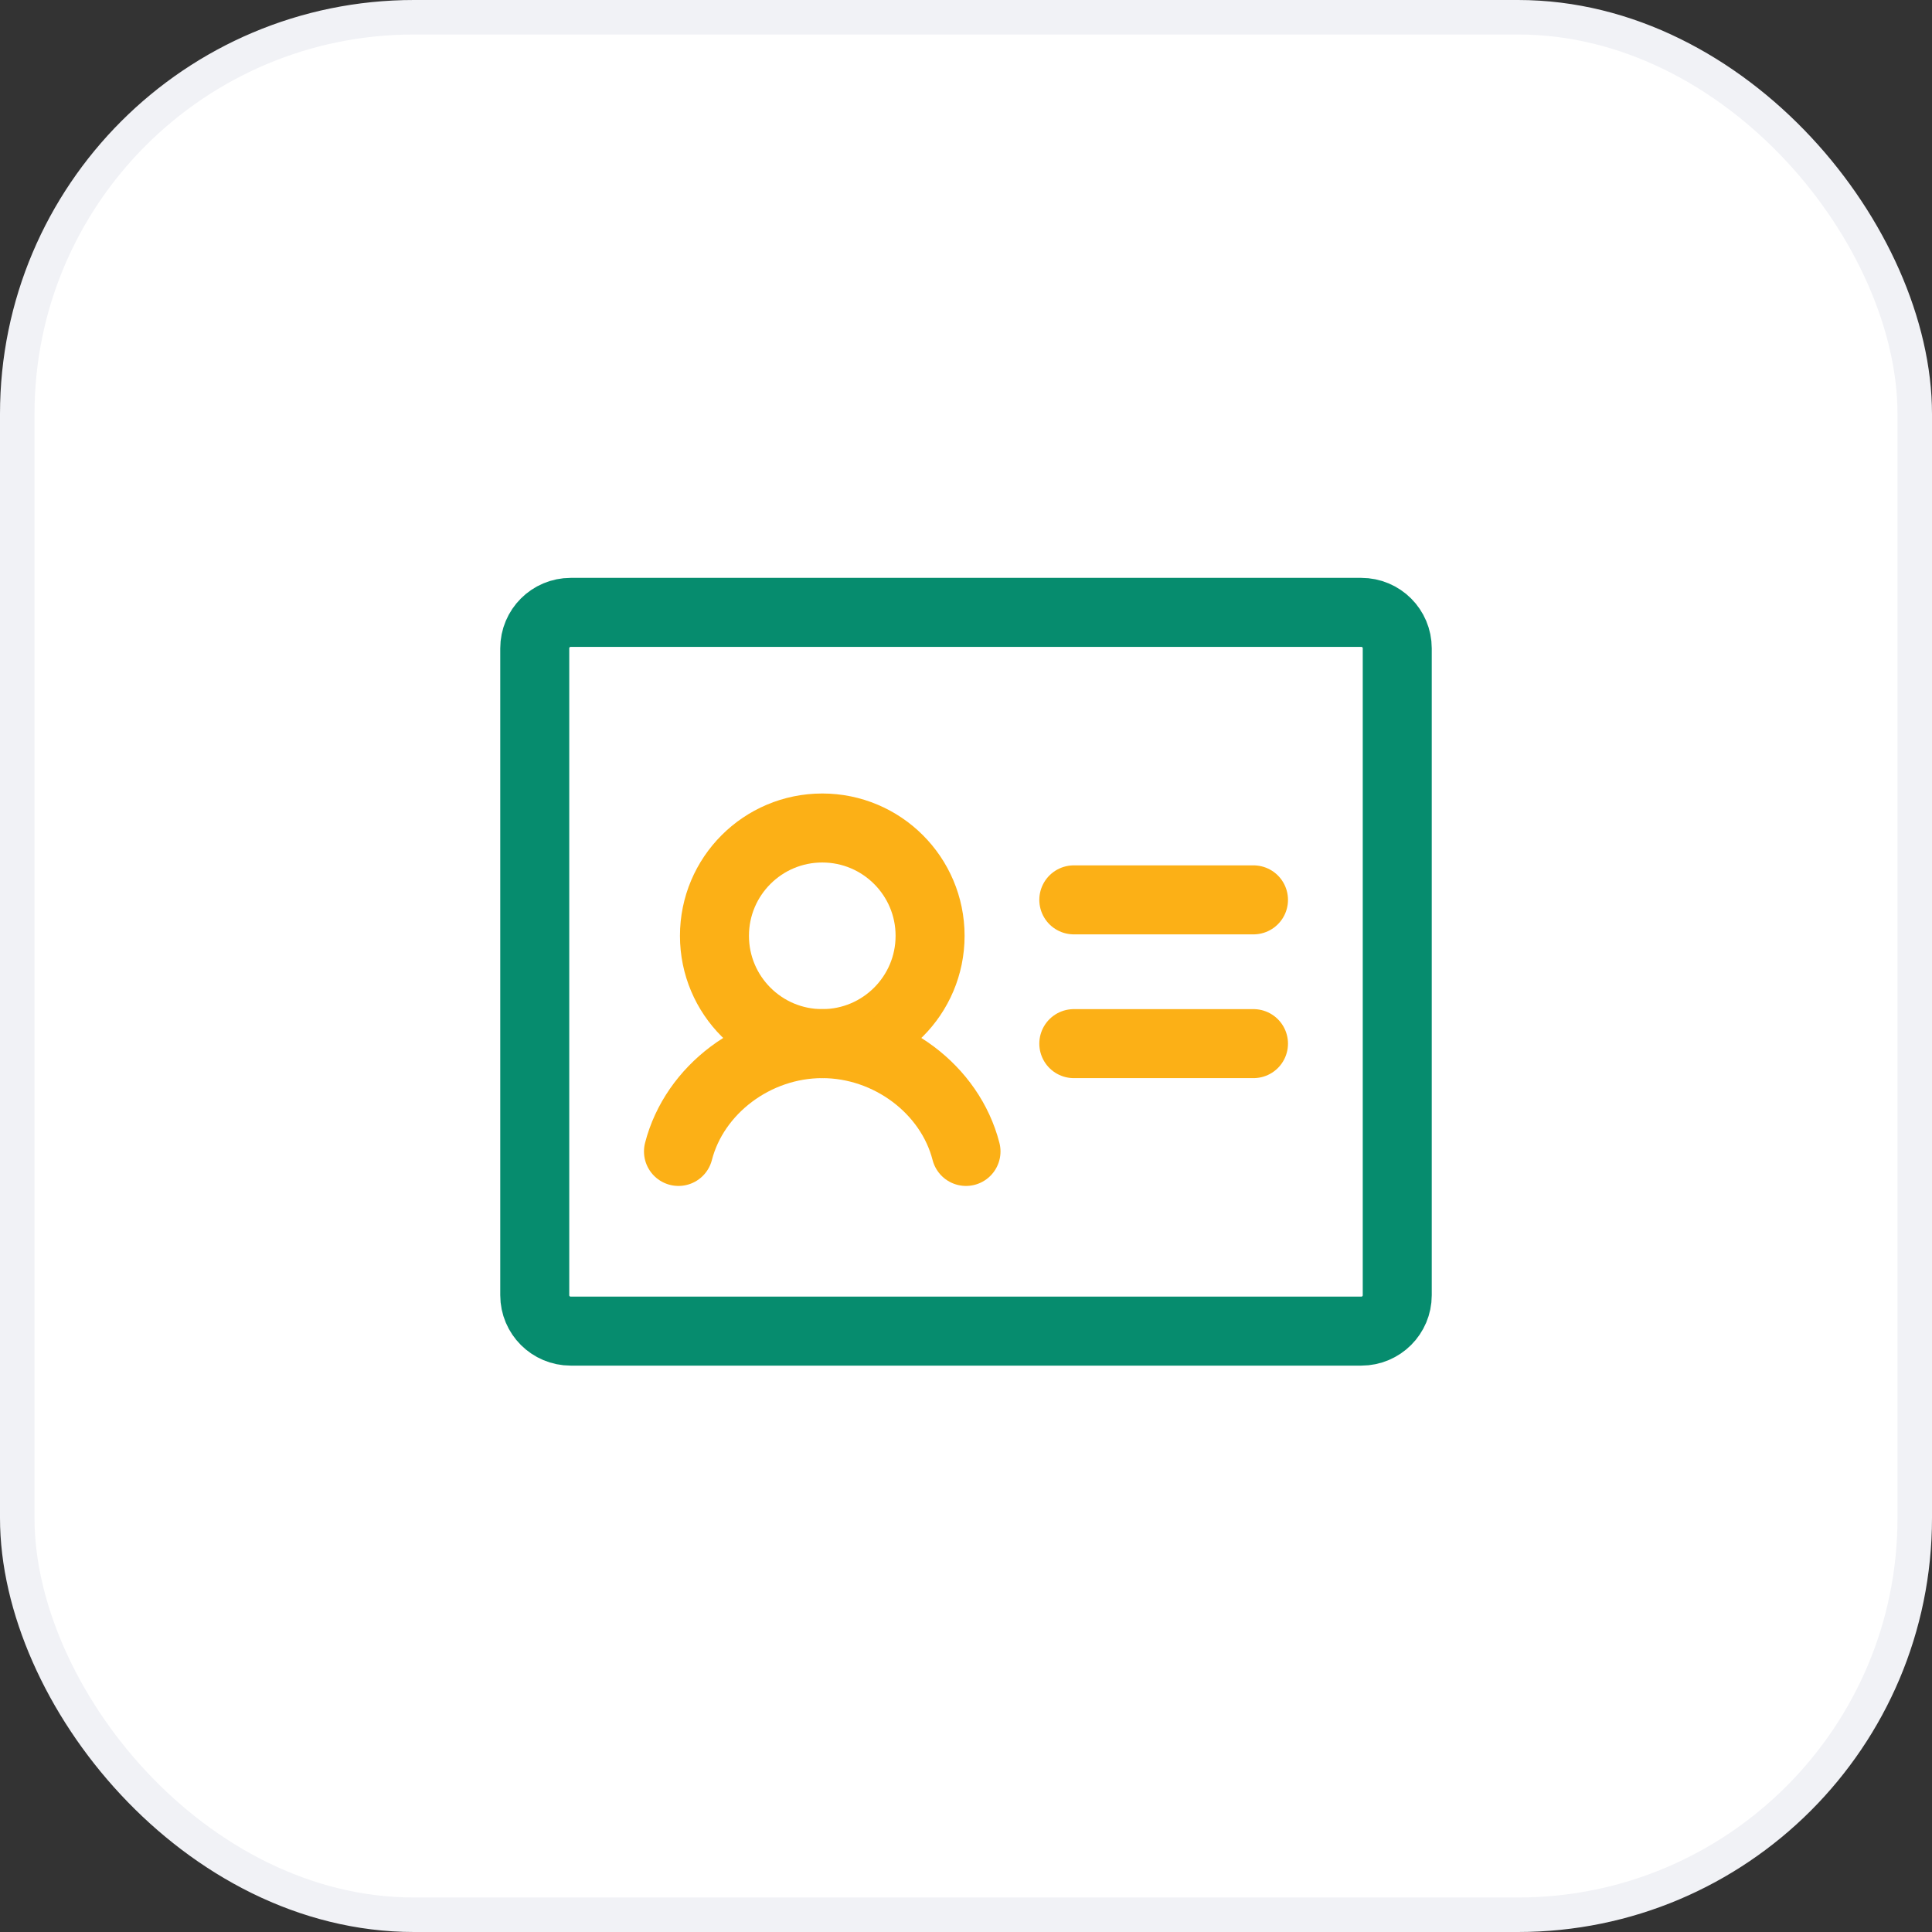 <svg width="56" height="56" viewBox="0 0 56 56" fill="none" xmlns="http://www.w3.org/2000/svg">
<rect x="0" y="0" width="56" height="56" fill="#333333" stroke="none"/>
<g clip-path="url(#clip0_6831_132)">
<rect x="0.5" y="0.5" width="55" height="55" rx="11.5" fill="white" stroke="#F1F2F6"/>
<path d="M31.125 26.083H36.333" stroke="#FCB016" stroke-width="2" stroke-linecap="round" stroke-linejoin="round"/>
<path d="M31.125 30.25H36.333" stroke="#FCB016" stroke-width="2" stroke-linecap="round" stroke-linejoin="round"/>
<path d="M23.834 30.25C25.559 30.25 26.959 28.851 26.959 27.125C26.959 25.399 25.559 24 23.834 24C22.108 24 20.709 25.399 20.709 27.125C20.709 28.851 22.108 30.25 23.834 30.25Z" stroke="#FCB016" stroke-width="2" stroke-linecap="round" stroke-linejoin="round"/>
<path d="M19.666 33.375C20.129 31.578 21.892 30.25 23.833 30.25C25.775 30.25 27.539 31.577 28 33.375" stroke="#FCB016" stroke-width="2" stroke-linecap="round" stroke-linejoin="round"/>
<path d="M39.458 17.75H16.542C15.966 17.75 15.5 18.216 15.5 18.792V37.542C15.5 38.117 15.966 38.583 16.542 38.583H39.458C40.034 38.583 40.5 38.117 40.5 37.542V18.792C40.5 18.216 40.034 17.75 39.458 17.75Z" stroke="#068C6E" stroke-width="2" stroke-linecap="round" stroke-linejoin="round"/>
</g>
<defs>
<clipPath id="clip0_6831_132">
<rect width="56" height="56" fill="white"/>
</clipPath>
</defs>
</svg>
